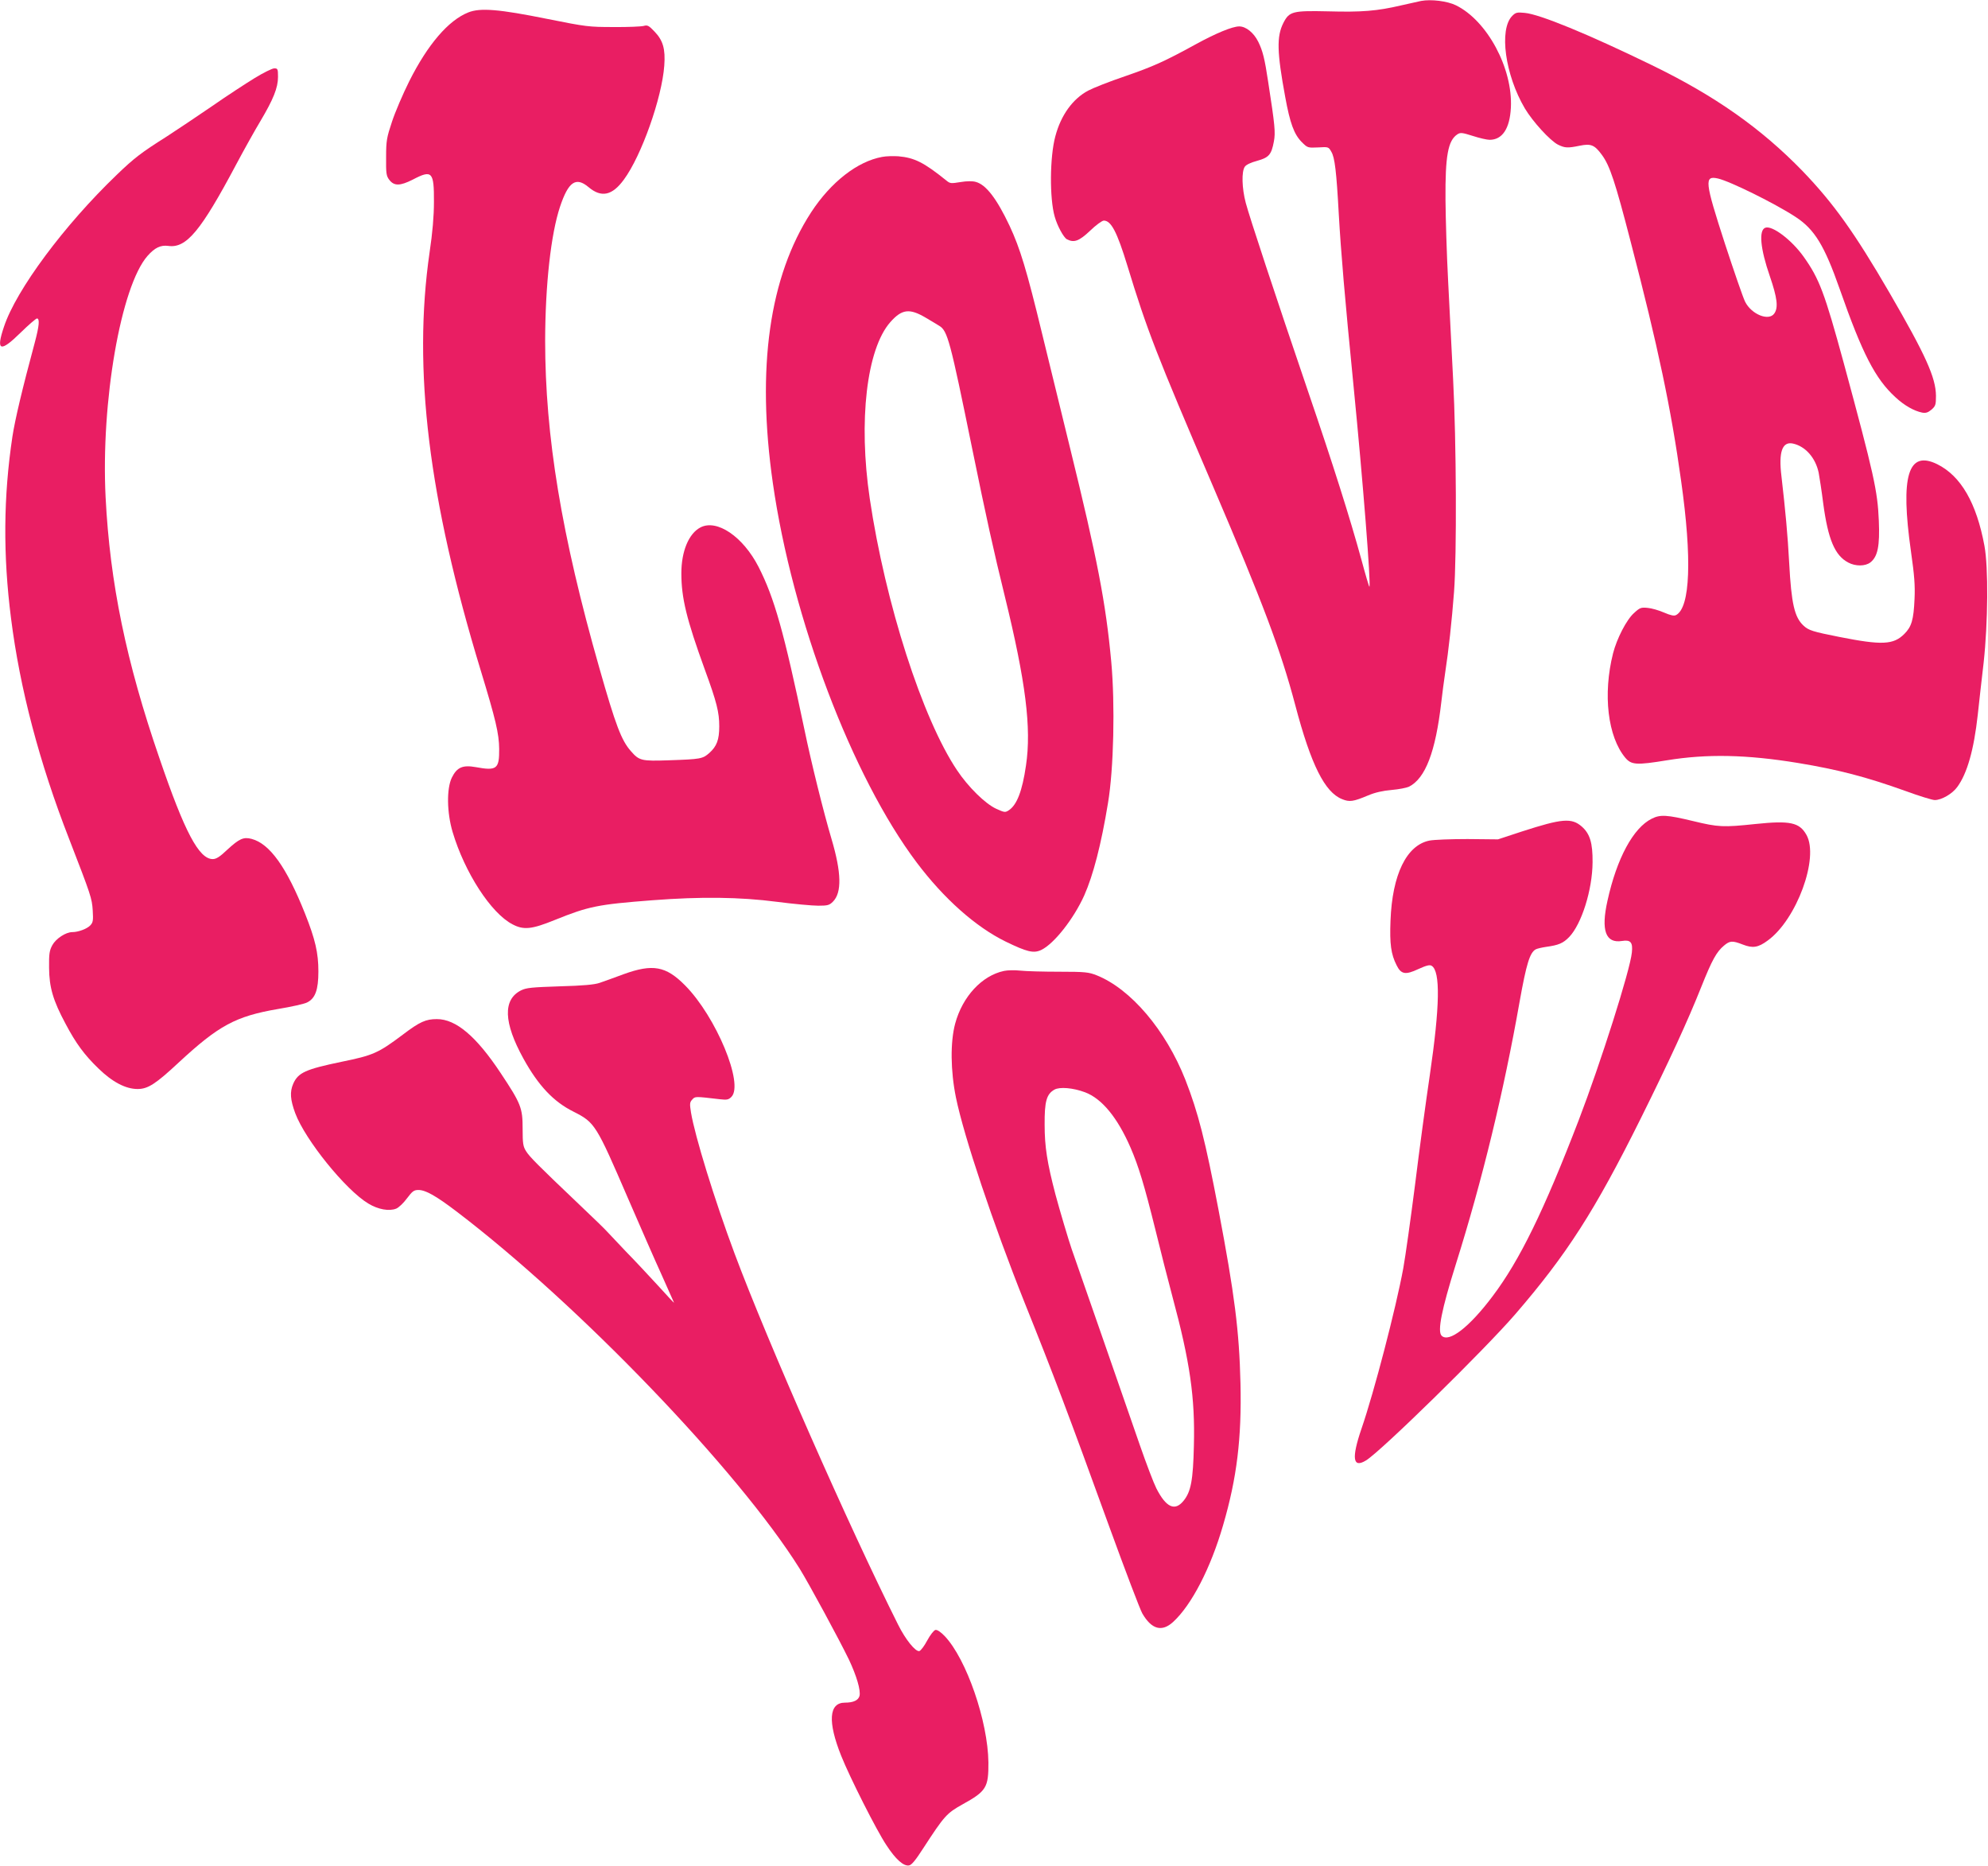 <?xml version="1.0" standalone="no"?>
<!DOCTYPE svg PUBLIC "-//W3C//DTD SVG 20010904//EN"
 "http://www.w3.org/TR/2001/REC-SVG-20010904/DTD/svg10.dtd">
<svg version="1.0" xmlns="http://www.w3.org/2000/svg"
 width="1280pt" height="1201pt" viewBox="0 0 1280 1201"
 preserveAspectRatio="xMidYMid meet">
<g transform="translate(0,1201) scale(0.1,-0.1)"
fill="#e91e63" stroke="none">
<path d="M9150 12004 c-14 -3 -72 -16 -130 -29 -154 -36 -252 -44 -470 -38
-227 5 -249 0 -287 -75 -44 -87 -41 -189 12 -476 31 -170 57 -240 106 -290 38
-38 39 -38 106 -35 66 4 67 4 85 -28 22 -36 33 -127 48 -403 14 -244 38 -530
95 -1105 61 -618 113 -1280 102 -1292 -2 -1 -25 76 -51 173 -75 273 -182 611
-342 1079 -213 625 -379 1128 -403 1219 -25 94 -28 202 -6 233 9 13 39 27 80
38 75 21 91 39 107 124 11 58 7 102 -37 386 -22 147 -35 199 -64 257 -29 58
-79 98 -122 98 -44 0 -150 -44 -278 -114 -204 -112 -276 -144 -458 -207 -98
-33 -204 -75 -236 -92 -100 -53 -176 -158 -212 -294 -36 -132 -38 -401 -4
-518 17 -60 57 -133 78 -145 46 -24 78 -13 150 55 37 36 77 65 88 65 47 0 85
-72 152 -291 126 -413 185 -566 551 -1419 323 -755 437 -1058 530 -1410 101
-383 190 -560 301 -604 48 -20 73 -16 168 24 45 19 94 30 151 35 47 4 97 14
112 21 106 54 171 224 208 544 6 52 17 138 25 190 22 142 43 335 57 520 18
236 15 970 -6 1370 -9 179 -23 462 -32 630 -9 168 -16 404 -17 525 -2 282 16
380 76 420 20 13 30 12 100 -10 43 -14 91 -25 108 -25 82 0 130 72 137 207 13
252 -152 560 -354 659 -55 27 -159 40 -224 28z"/>
<path d="M3015 11930 c-128 -51 -261 -206 -380 -443 -41 -82 -91 -199 -111
-260 -34 -102 -38 -122 -38 -229 -1 -103 1 -120 20 -145 31 -41 69 -41 152 1
124 65 137 51 136 -144 0 -91 -9 -197 -28 -324 -109 -754 -7 -1589 329 -2691
97 -318 118 -407 119 -506 1 -129 -15 -142 -151 -117 -84 15 -121 -1 -154 -68
-34 -71 -32 -224 5 -349 78 -262 248 -524 386 -595 72 -38 124 -32 272 28 218
88 276 100 628 127 313 24 564 21 802 -10 108 -14 228 -25 266 -25 61 0 72 3
95 26 58 58 55 187 -9 403 -52 175 -131 494 -174 702 -133 633 -194 850 -296
1050 -100 195 -268 309 -374 254 -75 -39 -123 -153 -123 -295 0 -159 33 -295
151 -620 77 -210 93 -275 93 -365 0 -87 -16 -129 -64 -172 -43 -38 -56 -40
-260 -47 -177 -6 -191 -3 -245 59 -61 69 -98 166 -203 535 -244 855 -349 1493
-349 2108 1 360 37 685 96 862 54 161 102 194 184 125 82 -69 152 -54 227 49
113 153 245 526 260 733 8 108 -8 163 -63 220 -37 39 -45 43 -70 36 -16 -4
-103 -8 -194 -7 -159 0 -175 2 -425 52 -312 63 -433 73 -510 42z"/>
<path d="M9737 11908 c-87 -87 -46 -381 81 -596 50 -84 162 -207 213 -233 45
-22 62 -23 140 -7 73 15 96 5 143 -59 51 -69 86 -175 185 -558 176 -675 261
-1078 325 -1540 71 -501 59 -815 -32 -864 -13 -7 -34 -3 -78 16 -32 14 -80 28
-105 30 -43 4 -50 2 -88 -33 -48 -42 -111 -165 -135 -259 -67 -265 -34 -538
79 -673 39 -46 72 -48 268 -16 257 42 512 37 842 -17 261 -43 441 -90 692
-180 90 -33 175 -59 190 -59 44 0 113 40 145 84 64 87 107 239 132 464 8 75
25 227 38 337 28 258 31 612 5 752 -51 275 -151 449 -304 525 -188 92 -238
-75 -169 -562 22 -154 27 -218 23 -305 -6 -136 -19 -179 -66 -226 -70 -70
-145 -73 -418 -19 -171 34 -198 42 -231 73 -58 54 -78 141 -92 402 -10 185
-24 334 -50 560 -19 155 5 224 73 210 81 -17 147 -92 167 -189 5 -28 19 -116
29 -196 31 -232 75 -336 161 -381 46 -25 110 -25 143 1 47 37 61 105 54 269
-8 191 -31 296 -226 1015 -123 451 -157 541 -257 682 -77 109 -204 205 -248
188 -43 -16 -32 -135 29 -311 48 -140 56 -203 29 -241 -35 -51 -147 -6 -188
76 -13 26 -71 194 -130 374 -130 401 -134 439 -45 419 79 -18 370 -162 501
-248 122 -80 185 -184 283 -463 146 -417 229 -578 359 -697 57 -53 119 -88
172 -99 24 -4 37 0 60 19 26 23 29 31 29 89 -1 118 -67 263 -299 663 -226 389
-362 578 -560 784 -267 275 -563 484 -971 682 -413 201 -721 327 -817 336 -50
5 -59 3 -81 -19z"/>
<path d="M1639 11507 c-57 -35 -183 -117 -279 -184 -96 -66 -227 -153 -290
-194 -160 -101 -207 -137 -318 -244 -338 -324 -647 -740 -726 -977 -54 -159
-25 -169 108 -38 51 50 98 90 104 90 19 0 14 -49 -13 -151 -82 -304 -128 -499
-145 -609 -58 -386 -61 -763 -9 -1170 57 -452 182 -928 374 -1420 141 -364
147 -382 152 -460 4 -66 2 -78 -16 -97 -21 -22 -77 -43 -115 -43 -43 0 -106
-42 -129 -84 -19 -35 -22 -56 -21 -146 1 -125 25 -209 106 -360 67 -127 122
-201 211 -287 90 -88 176 -133 253 -133 66 0 116 32 264 170 258 239 366 298
640 345 85 14 170 33 187 42 53 26 73 81 73 200 0 119 -20 206 -86 372 -119
299 -227 450 -344 481 -52 14 -80 1 -157 -70 -47 -45 -71 -60 -93 -60 -89 0
-181 174 -343 648 -215 623 -319 1130 -347 1680 -31 614 98 1359 270 1555 46
52 84 71 134 64 116 -16 209 96 436 523 51 96 122 223 157 281 83 140 113 214
113 284 0 51 -2 55 -24 55 -13 0 -70 -28 -127 -63z"/>
<path d="M5680 11000 c-160 -29 -330 -162 -457 -356 -270 -415 -353 -1003
-247 -1743 125 -874 511 -1892 927 -2444 174 -231 378 -413 572 -508 138 -67
180 -77 229 -54 82 39 209 200 277 351 58 131 109 327 153 595 37 220 46 634
21 909 -35 379 -90 663 -265 1375 -50 204 -131 535 -180 736 -100 413 -142
550 -209 694 -83 176 -152 266 -218 284 -21 6 -57 6 -99 -1 -61 -10 -67 -10
-92 11 -143 115 -204 146 -308 155 -33 2 -79 1 -104 -4z m282 -1036 c35 -20
73 -44 85 -51 54 -32 70 -92 213 -793 90 -440 138 -658 210 -950 134 -547 172
-846 136 -1087 -24 -166 -59 -255 -111 -289 -23 -15 -28 -14 -81 10 -70 32
-180 140 -252 248 -223 332 -462 1075 -562 1749 -74 499 -20 962 132 1135 75
85 124 91 230 28z"/>
<path d="M10635 6740 c-119 -59 -225 -255 -285 -528 -43 -192 -12 -276 94
-259 55 9 70 -9 63 -74 -11 -114 -201 -711 -342 -1079 -225 -585 -380 -902
-554 -1133 -150 -200 -282 -302 -329 -255 -28 28 0 168 91 458 171 543 309
1113 411 1691 44 246 66 317 104 338 9 5 40 12 67 16 80 11 109 23 148 63 80
83 150 304 151 482 1 124 -17 183 -69 229 -66 58 -128 52 -385 -31 l-155 -51
-195 2 c-107 0 -218 -4 -247 -10 -147 -30 -239 -219 -250 -515 -6 -150 3 -216
39 -287 29 -59 57 -64 140 -25 53 24 74 29 86 21 57 -35 53 -260 -12 -704 -25
-168 -68 -485 -95 -705 -28 -219 -62 -462 -76 -539 -47 -255 -187 -794 -269
-1032 -65 -190 -56 -256 29 -204 96 58 764 713 961 941 333 386 512 665 808
1260 184 371 302 626 391 850 68 170 97 223 145 263 38 32 54 33 121 7 64 -25
99 -20 161 26 186 135 332 533 249 680 -45 80 -105 93 -327 70 -209 -22 -239
-21 -404 19 -167 40 -210 43 -265 15z"/>
<path d="M4015 5739 c-60 -22 -130 -48 -155 -56 -32 -11 -105 -18 -255 -22
-180 -6 -216 -9 -250 -26 -118 -59 -113 -207 15 -439 96 -174 194 -278 323
-342 138 -70 145 -82 351 -559 74 -170 170 -391 215 -489 44 -99 81 -181 81
-182 0 -2 -46 47 -102 109 -57 62 -150 162 -209 222 -58 61 -112 118 -120 127
-8 10 -88 88 -179 174 -267 254 -320 307 -343 344 -19 30 -22 49 -22 145 0
133 -10 160 -141 357 -157 237 -288 348 -411 348 -71 0 -110 -17 -218 -99
-160 -120 -191 -134 -397 -176 -230 -48 -278 -69 -310 -141 -23 -53 -19 -103
13 -190 65 -173 325 -494 470 -581 64 -39 135 -51 180 -33 17 7 48 37 70 67
34 45 44 53 73 53 46 0 112 -37 245 -138 785 -597 1815 -1668 2210 -2300 60
-97 253 -453 317 -585 49 -104 77 -198 68 -234 -8 -28 -39 -43 -94 -43 -103 0
-112 -122 -24 -342 55 -138 228 -481 291 -575 60 -92 110 -136 145 -131 17 2
42 32 94 113 134 206 149 223 251 280 154 85 168 109 167 270 -3 265 -141 665
-281 813 -26 27 -48 42 -60 40 -10 -2 -33 -31 -53 -68 -19 -36 -42 -66 -51
-68 -25 -5 -89 75 -136 169 -316 630 -840 1819 -1053 2389 -130 348 -256 758
-281 909 -9 56 -8 66 8 83 19 21 16 21 179 2 44 -5 55 -3 73 15 82 82 -98 516
-298 718 -124 125 -208 140 -396 72z"/>
<path d="M6464 5760 c-142 -30 -267 -165 -314 -339 -32 -119 -30 -304 5 -476
51 -249 238 -809 442 -1320 186 -463 284 -722 544 -1439 104 -286 200 -538
214 -562 60 -103 126 -121 199 -54 119 110 241 346 321 622 89 304 120 560
112 913 -8 338 -38 573 -141 1115 -86 451 -131 627 -214 840 -126 319 -351
584 -571 672 -51 20 -73 23 -241 23 -102 0 -214 3 -250 7 -36 4 -84 3 -106 -2z
m522 -781 c109 -41 209 -163 293 -356 52 -120 89 -242 160 -528 32 -132 82
-327 110 -432 113 -419 146 -649 138 -958 -5 -223 -19 -297 -66 -355 -56 -70
-113 -44 -176 80 -18 36 -65 160 -105 275 -70 203 -422 1214 -440 1265 -17 48
-79 256 -104 350 -54 206 -70 309 -70 450 -1 150 12 197 63 226 34 19 119 12
197 -17z"/>
</g>
</svg>

